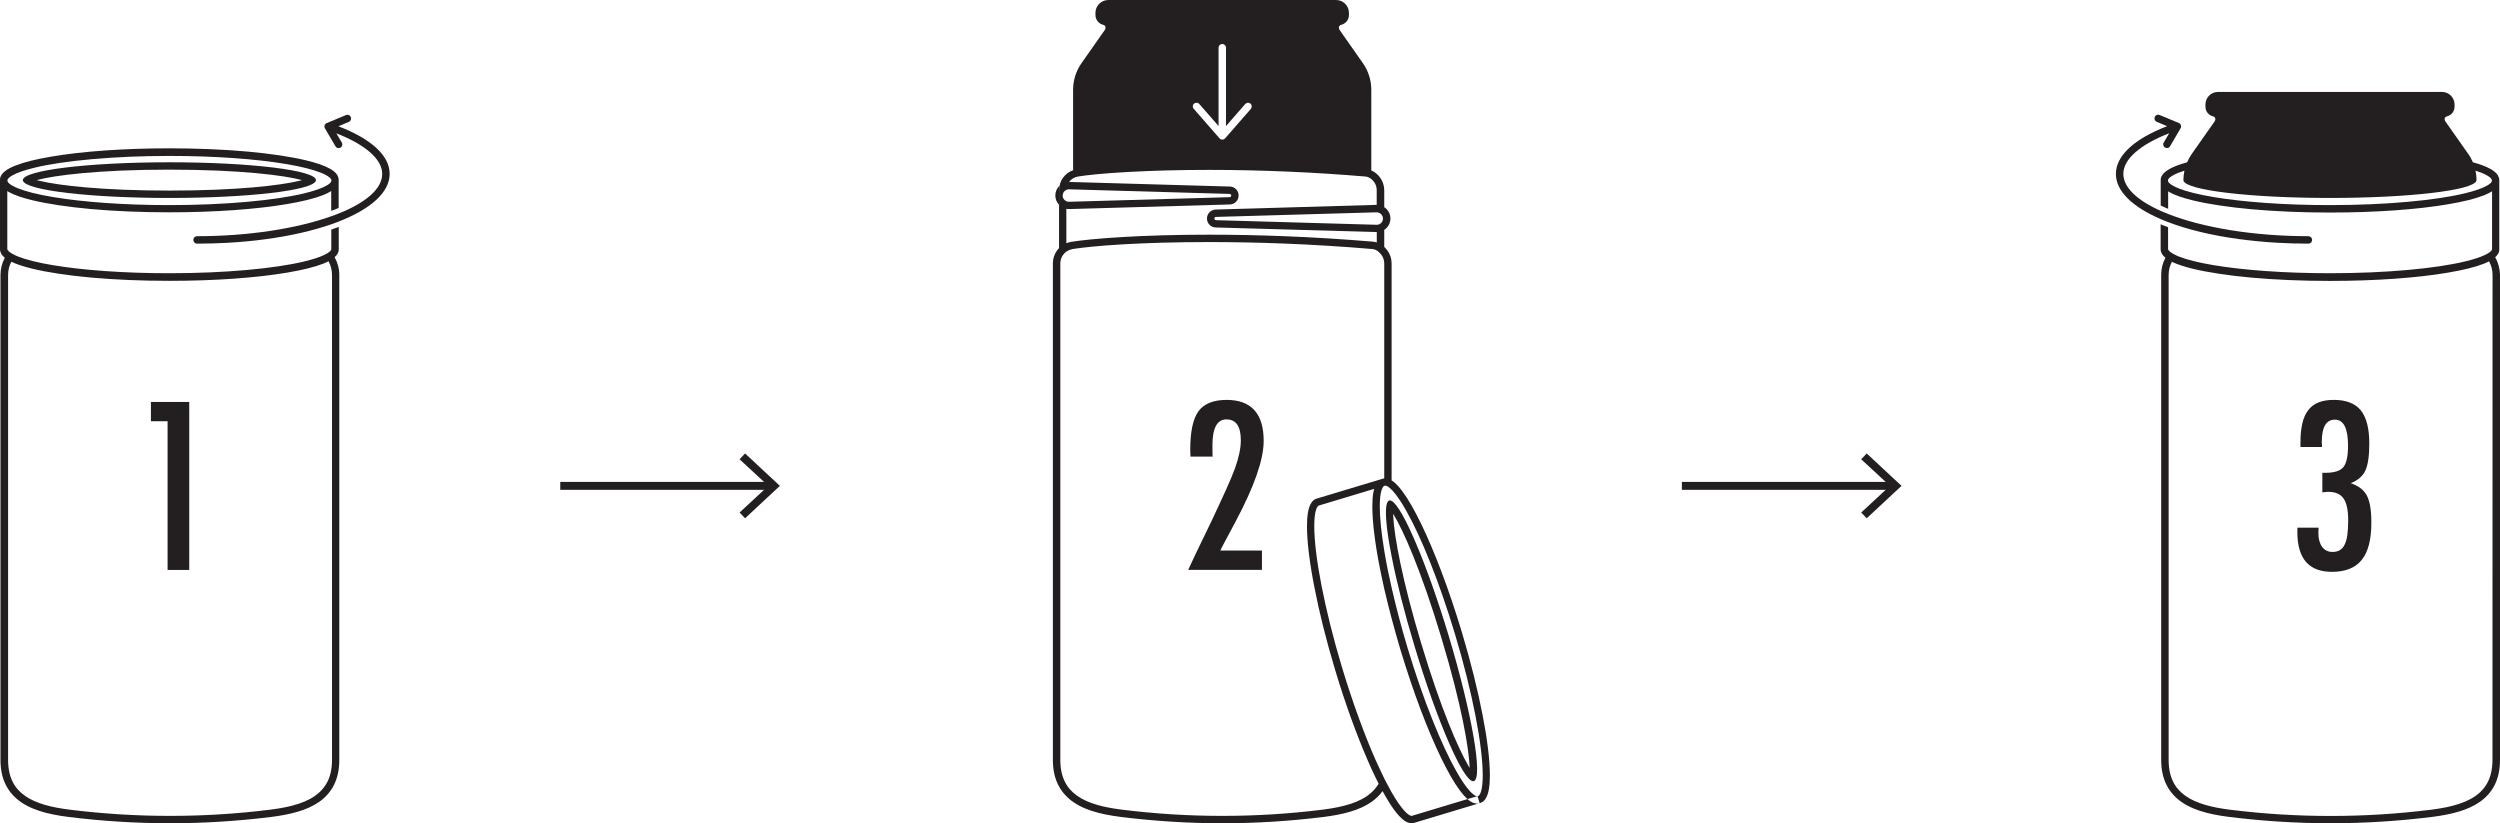 <?xml version="1.0" encoding="UTF-8"?> <svg xmlns="http://www.w3.org/2000/svg" xmlns:xlink="http://www.w3.org/1999/xlink" version="1.1" id="Layer_1" x="0px" y="0px" style="enable-background:new 0 0 400 400;" xml:space="preserve" viewBox="54.19 157.49 315.21 103.8"> <style type="text/css"> .st0{fill:#231F20;} </style> <g> <path class="st0" d="M187.71,181.47c0-0.19,0.03-0.38,0.07-0.57c-0.33,0.31-0.53,0.75-0.53,1.24c0,0.45,0.18,0.86,0.47,1.17v-1.17 v-0.67H187.71z"></path> <path class="st0" d="M241.11,247.59c-0.6-3.11-1.49-6.69-2.62-10.45c-1.62-5.37-3.44-10.14-5.11-13.59 c-0.84-1.72-1.63-3.12-2.36-4.1c-0.37-0.49-0.72-0.88-1.06-1.17c-0.1-0.08-0.21-0.16-0.31-0.22V190.7c0-0.55-0.16-1.08-0.47-1.54 l0,0l-0.01-0.01l0,0c-0.13-0.19-0.28-0.37-0.45-0.53v-2.15c0.47-0.31,0.78-0.83,0.78-1.43s-0.31-1.12-0.78-1.43v-2.14 c0-0.53-0.16-1.05-0.45-1.49l0,0l-0.01-0.01l0,0l0,0c-0.2-0.29-0.45-0.56-0.75-0.76c-0.13-0.09-0.27-0.16-0.42-0.23v-10.16 c0-1.21-0.37-2.39-1.07-3.38l-2.96-4.22l-0.06-0.2v-0.05c0-0.17,0.12-0.31,0.29-0.35c0.56-0.13,0.98-0.63,0.98-1.23v-0.28 c0-0.89-0.72-1.62-1.62-1.62h-28.72c-0.89,0-1.62,0.72-1.62,1.62v0.28c0,0.6,0.42,1.1,0.98,1.23c0.17,0.04,0.29,0.17,0.29,0.35 v0.05l-0.06,0.2l-2.96,4.22c-0.7,0.99-1.07,2.17-1.07,3.38v10.13c-0.54,0.19-1,0.55-1.32,1.02c-0.19,0.28-0.31,0.59-0.38,0.92 c-0.04,0.19-0.07,0.38-0.07,0.57v0.67v1.17v5.47c-0.11,0.12-0.22,0.24-0.31,0.38c-0.31,0.46-0.47,0.99-0.47,1.54v62.61l0,0 c0,1.23,0.23,2.27,0.67,3.15c0.33,0.66,0.77,1.22,1.3,1.69c0.8,0.71,1.78,1.21,2.9,1.58c1.11,0.37,2.36,0.6,3.68,0.77 c4.27,0.53,8.54,0.8,12.81,0.8s8.54-0.27,12.81-0.8c2.35-0.3,4.46-0.81,6.02-1.9c0.53-0.38,1-0.83,1.38-1.35 c0.52,0.95,1.02,1.76,1.49,2.4c0.37,0.49,0.72,0.88,1.06,1.17c0.17,0.14,0.35,0.26,0.53,0.34s0.38,0.14,0.58,0.14 c0.11,0,0.21-0.01,0.32-0.05l-0.13-0.45l0.13,0.45l8.34-2.51c0.27-0.08,0.48-0.26,0.63-0.48c0.23-0.33,0.36-0.73,0.45-1.23 c0.09-0.5,0.13-1.09,0.13-1.77C242.04,253.34,241.72,250.7,241.11,247.59z M227.06,257.45c-0.67,0.6-1.54,1.05-2.57,1.39 s-2.22,0.57-3.5,0.73c-4.23,0.53-8.46,0.79-12.69,0.79s-8.46-0.26-12.69-0.79c-2.29-0.28-4.26-0.79-5.6-1.74 c-0.67-0.47-1.2-1.05-1.56-1.78c-0.36-0.73-0.57-1.62-0.57-2.74V190.7c0-0.36,0.11-0.72,0.31-1.02c0.27-0.4,0.68-0.67,1.15-0.77 l0.08-0.02c1.21-0.19,3.38-0.42,6.31-0.59c2.93-0.17,6.63-0.29,10.92-0.29c5.88,0,12.89,0.23,20.59,0.88l0.12,0.02 c0.18,0.03,0.35,0.11,0.51,0.22c0.2,0.14,0.38,0.33,0.53,0.54l0.01,0.01l0,0c0.2,0.3,0.31,0.66,0.31,1.02v27.11l-0.19,0.04 l-8.34,2.51c-0.27,0.08-0.48,0.26-0.63,0.48c-0.23,0.33-0.36,0.73-0.45,1.23c-0.09,0.5-0.13,1.09-0.13,1.77 c0,1.92,0.32,4.56,0.93,7.67c0.6,3.11,1.49,6.69,2.62,10.45c1.29,4.3,2.72,8.2,4.09,11.36c0.34,0.79,0.68,1.54,1.02,2.23 c0.13,0.26,0.25,0.51,0.38,0.76C227.75,256.73,227.44,257.12,227.06,257.45z M188.64,183.82c0.1,0.02,0.21,0.03,0.31,0.03H189 l20.26-0.58c0.62-0.02,1.1-0.52,1.1-1.13s-0.48-1.12-1.1-1.13L189,180.43h-0.02c0.27-0.36,0.67-0.6,1.11-0.68 c1.16-0.19,3.24-0.4,6.05-0.56c0.25-0.01,0.5-0.03,0.76-0.04c2.68-0.14,5.96-0.24,9.72-0.24c3.17,0,6.68,0.07,10.45,0.24 c2.95,0.13,6.06,0.33,9.3,0.6c0.21,0.02,0.41,0.1,0.6,0.22c0.19,0.13,0.36,0.31,0.5,0.51l0.01,0.01l0,0 c0.19,0.29,0.29,0.62,0.29,0.97v1.86l0,0h-0.05l-20.25,0.59c-0.62,0.02-1.1,0.52-1.1,1.13s0.48,1.12,1.1,1.13l20.26,0.58h0.05l0,0 v1.31c-0.15-0.05-0.31-0.09-0.47-0.1c-7.73-0.65-14.76-0.88-20.67-0.88c-4.31,0-8.03,0.12-10.98,0.3c-2.95,0.17-5.13,0.4-6.4,0.6 c-0.21,0.03-0.42,0.1-0.62,0.18L188.64,183.82L188.64,183.82z M188.64,181.43c0.1-0.04,0.2-0.07,0.31-0.07h0.02l20.26,0.58 c0.26,0.01,0.26,0.4,0,0.41l-20.26,0.58h-0.02c-0.11,0-0.22-0.02-0.31-0.07c-0.27-0.12-0.47-0.39-0.47-0.71 C188.18,181.82,188.37,181.55,188.64,181.43z M228.25,184.43c0.19,0.14,0.31,0.36,0.31,0.62s-0.12,0.48-0.31,0.62 c-0.13,0.1-0.29,0.16-0.47,0.16l0,0h-0.02l-20.26-0.58c-0.26-0.01-0.26-0.4,0-0.41l20.26-0.58h0.02l0,0 C227.96,184.27,228.12,184.33,228.25,184.43z M204.74,170.56c0.19-0.17,0.49-0.15,0.66,0.04l2.43,2.78v-9.87 c0-0.26,0.21-0.47,0.47-0.47s0.47,0.21,0.47,0.47v9.87l2.43-2.78l0,0c0.17-0.19,0.46-0.21,0.66-0.04c0.19,0.17,0.21,0.46,0.04,0.66 l-3.24,3.71l-0.01,0.01l-0.04,0.04l-0.03,0.02l-0.05,0.03l-0.03,0.02l-0.07,0.02l-0.03,0.01l-0.1,0.01l-0.1-0.01l-0.03-0.01 l-0.06-0.02l-0.03-0.02l-0.05-0.03l-0.03-0.02l-0.04-0.04l-0.01-0.01l-3.24-3.71C204.52,171.02,204.54,170.73,204.74,170.56z M240.42,258.81c-0.21,0-0.4-0.05-0.58-0.14l-0.14-0.08c-0.13-0.07-0.26-0.16-0.39-0.27l-0.09-0.08l-7,2.11l-0.05,0.01 c-0.04,0-0.1-0.01-0.19-0.05c-0.17-0.08-0.42-0.27-0.7-0.57c-0.49-0.53-1.08-1.38-1.71-2.5c-0.17-0.3-0.34-0.62-0.51-0.95 c-0.09-0.18-0.18-0.35-0.28-0.54s-0.2-0.39-0.29-0.59c-0.28-0.58-0.57-1.2-0.86-1.85c-1.4-3.18-2.88-7.2-4.22-11.63 c-1.13-3.74-2-7.29-2.6-10.36s-0.91-5.67-0.91-7.49c0-0.85,0.07-1.54,0.2-1.98c0.06-0.22,0.14-0.38,0.21-0.48 c0.07-0.09,0.11-0.12,0.14-0.13l7-2.11c-0.04,0.14-0.07,0.28-0.1,0.44c-0.09,0.5-0.13,1.09-0.13,1.77c0,1.92,0.32,4.56,0.93,7.67 c0.17,0.87,0.36,1.77,0.57,2.7c0.15,0.64,0.3,1.3,0.47,1.96c0.15,0.6,0.3,1.2,0.47,1.82c0.34,1.29,0.72,2.62,1.12,3.97 c1.62,5.37,3.44,10.14,5.11,13.59c0.84,1.72,1.63,3.12,2.36,4.1c0.34,0.45,0.66,0.82,0.98,1.09l0.54-0.16l0.71-0.21l0,0l-0.05,0.01 c-0.04,0-0.1-0.01-0.19-0.05c-0.17-0.08-0.42-0.27-0.7-0.57c-0.49-0.53-1.08-1.38-1.71-2.5c-1.9-3.34-4.19-9.01-6.16-15.56 c-0.8-2.66-1.47-5.22-2.01-7.59c-0.17-0.74-0.32-1.46-0.47-2.16c-0.04-0.2-0.08-0.41-0.12-0.61c-0.13-0.65-0.24-1.28-0.34-1.89 c-0.37-2.25-0.57-4.17-0.57-5.6c0-0.85,0.07-1.54,0.2-1.98c0.06-0.22,0.14-0.38,0.21-0.48c0.07-0.09,0.11-0.12,0.14-0.13l0,0 l-0.13-0.45l0.13,0.45l0.02-0.01l0.08-0.02l0.05-0.01c0.04,0,0.1,0.01,0.19,0.05l0.15,0.08c0.13,0.09,0.29,0.22,0.47,0.4l0.09,0.09 c0.49,0.53,1.08,1.38,1.71,2.5c1.9,3.34,4.19,9.01,6.16,15.56c1.13,3.74,2,7.29,2.6,10.36s0.91,5.67,0.91,7.49 c0,0.85-0.07,1.54-0.2,1.98c-0.06,0.22-0.14,0.38-0.21,0.48c-0.07,0.09-0.11,0.12-0.14,0.13l-0.1,0.03l0.13,0.45l0,0l0.13,0.45 C240.63,258.79,240.52,258.81,240.42,258.81z"></path> <path class="st0" d="M229.64,220.64l-0.21-0.06l-0.08,0.01l-0.09,0.05l-0.08,0.08c-0.34,0.45-0.32,1.97,0,4.21 c0.12,0.81,0.27,1.71,0.47,2.7c0.61,3.14,1.6,7.07,2.88,11.3c2.86,9.51,6.11,16.98,7.38,17.06h0.02l0.08-0.01 c1.19-0.36-0.23-8.57-3.17-18.35C234.1,228.57,231.02,221.35,229.64,220.64z M239.28,253.96c-1.24-2.13-3.43-7.15-5.88-15.29 c-2.45-8.14-3.4-13.53-3.54-15.99c-0.01-0.15-0.01-0.29-0.02-0.41c1.19,1.89,3.5,7.02,6.09,15.64c2.6,8.62,3.5,14.17,3.56,16.41 C239.43,254.2,239.36,254.08,239.28,253.96z"></path> <path class="st0" d="M96.73,189.51c0.11-0.18,0.18-0.38,0.17-0.6v-2.81c-0.15,0.06-0.31,0.11-0.47,0.17 c-0.15,0.06-0.31,0.11-0.47,0.17v2.47l-0.04,0.12l-0.1,0.12c-0.08,0.08-0.2,0.18-0.37,0.28l-0.12,0.07 c-0.09,0.05-0.19,0.1-0.3,0.15c-0.58,0.28-1.42,0.55-2.46,0.8c-1.85,0.45-4.35,0.82-7.26,1.08c-2.91,0.26-6.24,0.41-9.78,0.41 c-5.75,0-10.95-0.39-14.69-1.02c-1.87-0.31-3.38-0.69-4.38-1.09c-0.11-0.05-0.22-0.09-0.32-0.14c-0.16-0.07-0.3-0.15-0.43-0.22 c-0.14-0.08-0.26-0.16-0.35-0.23l-0.04-0.04l-0.17-0.19l-0.04-0.12v-7.31l0.17,0.11c0.71,0.4,1.72,0.74,3,1.05 c1.92,0.46,4.45,0.84,7.39,1.11c2.94,0.26,6.3,0.41,9.86,0.41c5.79,0,11.03-0.39,14.85-1.04c1.91-0.32,3.46-0.7,4.57-1.14 c0.39-0.16,0.72-0.32,1-0.5v2.5c0.16-0.06,0.31-0.12,0.47-0.18s0.31-0.12,0.47-0.19v-3.44v-0.1c0-0.22-0.07-0.42-0.17-0.6 c-0.2-0.33-0.52-0.58-0.93-0.81c-0.71-0.4-1.72-0.74-3-1.05c-1.92-0.46-4.45-0.84-7.39-1.11c-2.94-0.26-6.3-0.41-9.86-0.41 c-5.79,0-11.03,0.39-14.85,1.04c-1.91,0.32-3.46,0.7-4.57,1.14c-0.56,0.22-1,0.46-1.34,0.73c-0.17,0.14-0.31,0.29-0.42,0.47 c-0.11,0.18-0.18,0.38-0.17,0.6v8.74c0,0.22,0.07,0.42,0.17,0.6c0.11,0.18,0.26,0.34,0.44,0.48c-0.35,0.64-0.54,1.37-0.55,2.15 v61.16l0,0c0,1.23,0.23,2.27,0.67,3.15c0.33,0.66,0.77,1.22,1.3,1.69c0.8,0.71,1.78,1.21,2.9,1.58c1.11,0.37,2.36,0.6,3.68,0.77 c4.27,0.53,8.54,0.8,12.81,0.8s8.54-0.27,12.81-0.8c2.35-0.3,4.46-0.81,6.02-1.9c0.78-0.55,1.42-1.25,1.86-2.13 c0.44-0.88,0.67-1.92,0.67-3.15v-61.16c0-0.81-0.22-1.57-0.59-2.23C96.52,189.79,96.64,189.66,96.73,189.51z M94.39,257.45 c-0.67,0.6-1.54,1.05-2.57,1.39s-2.22,0.57-3.5,0.73c-4.23,0.53-8.46,0.79-12.69,0.79s-8.46-0.26-12.69-0.79 c-2.29-0.28-4.26-0.79-5.6-1.74c-0.67-0.47-1.2-1.05-1.56-1.78c-0.36-0.73-0.57-1.62-0.57-2.74v-61.16c0-0.6,0.15-1.17,0.41-1.66 c0.68,0.33,1.58,0.62,2.69,0.89c1.92,0.46,4.45,0.84,7.39,1.11c2.94,0.26,6.3,0.41,9.86,0.41c5.79,0,11.03-0.39,14.85-1.04 c1.91-0.32,3.46-0.7,4.57-1.14c0.23-0.09,0.44-0.19,0.63-0.29c0.28,0.51,0.44,1.1,0.44,1.72v61.16c0,1.11-0.21,2.01-0.57,2.74 C95.2,256.59,94.84,257.06,94.39,257.45z M55.13,180.2l0.04-0.12c0.06-0.11,0.26-0.3,0.59-0.48c0.57-0.33,1.53-0.66,2.76-0.96 c1.85-0.45,4.35-0.82,7.26-1.08c2.91-0.26,6.24-0.41,9.78-0.41c5.75,0,10.95,0.39,14.69,1.02c1.87,0.31,3.38,0.69,4.38,1.09 c0.5,0.2,0.88,0.41,1.09,0.59c0.11,0.09,0.18,0.17,0.21,0.23l0.04,0.12v0.1l-0.04,0.12c-0.06,0.11-0.26,0.3-0.59,0.48 c-0.57,0.33-1.53,0.66-2.76,0.96c-1.85,0.45-4.35,0.82-7.26,1.08c-2.91,0.26-6.24,0.41-9.78,0.41c-5.75,0-10.95-0.39-14.69-1.02 c-1.87-0.31-3.38-0.69-4.38-1.09c-0.5-0.2-0.88-0.41-1.09-0.59c-0.11-0.09-0.18-0.17-0.21-0.23l-0.04-0.12V180.2z"></path> <path class="st0" d="M75.55,182.45c9.93,0,18.02-0.95,18.46-2.15l0.02-0.1c0-1.24-8.27-2.25-18.48-2.25 c-10.21,0-18.48,1.01-18.48,2.25l0.02,0.1C57.53,181.5,65.62,182.45,75.55,182.45z M91.89,180.3c-2.4,0.57-7.84,1.22-16.34,1.22 s-13.94-0.65-16.34-1.22c-0.14-0.03-0.28-0.07-0.4-0.1c2.16-0.59,7.73-1.32,16.73-1.32s14.58,0.73,16.73,1.32 C92.16,180.23,92.03,180.27,91.89,180.3z"></path> <path class="st0" d="M96.86,173.41l1.31-0.55c0.24-0.1,0.35-0.37,0.25-0.61c-0.07-0.18-0.25-0.29-0.43-0.29L97.81,172l-2.43,1.01 c-0.12,0.05-0.22,0.15-0.26,0.28s-0.03,0.27,0.04,0.38l1.33,2.27c0.09,0.15,0.24,0.23,0.4,0.23l0.23-0.06 c0.22-0.13,0.3-0.41,0.17-0.64l-0.69-1.17c3.69,1.44,5.78,3.28,5.78,5.12c0,1.88-2.08,3.63-5.49,4.99 c-0.15,0.06-0.31,0.12-0.47,0.18c-0.15,0.06-0.31,0.11-0.47,0.17c-4.29,1.53-10.34,2.51-16.92,2.51c-0.22,0-0.4,0.15-0.45,0.36 l-0.01,0.11c0,0.14,0.07,0.27,0.17,0.36c0.08,0.07,0.18,0.11,0.3,0.11c1.33,0,2.63-0.04,3.9-0.11c1.7-0.1,3.33-0.25,4.88-0.47 c3.08-0.42,5.83-1.06,8.14-1.86c0.16-0.05,0.31-0.11,0.47-0.17c0.16-0.06,0.31-0.12,0.47-0.18c4-1.56,6.42-3.66,6.42-6.01 C103.32,177.13,101.04,175.02,96.86,173.41z"></path> <path class="st0" d="M327.08,185.31c0.15,0.06,0.31,0.12,0.47,0.18c2.45,0.94,5.49,1.68,8.91,2.14c1.55,0.21,3.18,0.37,4.88,0.47 c1.27,0.07,2.57,0.11,3.9,0.11c0.11,0,0.22-0.04,0.3-0.11c0.1-0.09,0.17-0.21,0.17-0.36l-0.01-0.11c-0.05-0.2-0.23-0.36-0.45-0.36 c-6.99,0-13.37-1.1-17.69-2.8c-0.16-0.06-0.31-0.13-0.47-0.19c-0.16-0.07-0.31-0.13-0.47-0.2c-2.95-1.32-4.71-2.94-4.71-4.67 c0-1.84,2.09-3.68,5.78-5.12l-0.69,1.17c-0.13,0.22-0.05,0.51,0.17,0.64l0.23,0.06c0.16,0,0.32-0.08,0.4-0.23l1.33-2.27 c0.07-0.12,0.08-0.26,0.04-0.38c-0.04-0.13-0.14-0.23-0.26-0.28l-2.43-1.01l-0.18-0.04c-0.18,0-0.36,0.11-0.43,0.29 c-0.1,0.24,0.01,0.51,0.25,0.61l1.31,0.55c-4.17,1.61-6.46,3.73-6.46,6.02c0,2.19,2.11,4.17,5.64,5.69 C326.76,185.18,326.92,185.24,327.08,185.31z"></path> <path class="st0" d="M368.79,189.92c0.14-0.12,0.26-0.25,0.35-0.4c0.11-0.18,0.18-0.38,0.17-0.6v-8.61v-0.1 c0-0.22-0.07-0.42-0.17-0.6c-0.2-0.33-0.52-0.58-0.93-0.81c-0.56-0.32-1.31-0.6-2.23-0.85c-0.16-0.37-0.35-0.73-0.59-1.06 l-2.91-4.14l-0.06-0.2v-0.05c0-0.17,0.12-0.3,0.29-0.34c0.55-0.13,0.96-0.62,0.96-1.21v-0.28c0-0.88-0.71-1.59-1.59-1.59h-28.23 c-0.88,0-1.59,0.71-1.59,1.59v0.28c0,0.59,0.41,1.08,0.96,1.21c0.16,0.04,0.29,0.17,0.29,0.34v0.05l-0.06,0.2l-2.91,4.14 c-0.23,0.33-0.43,0.69-0.59,1.06c-0.52,0.15-0.99,0.3-1.4,0.46c-0.56,0.22-1,0.46-1.34,0.73c-0.17,0.14-0.31,0.29-0.42,0.47 s-0.18,0.38-0.17,0.6v3.2c0.15,0.07,0.31,0.14,0.47,0.21c0.15,0.07,0.31,0.13,0.47,0.2v-2.21l0.17,0.11c0.71,0.4,1.72,0.74,3,1.05 c1.92,0.46,4.45,0.84,7.39,1.11c2.94,0.26,6.3,0.41,9.86,0.41c5.79,0,11.03-0.39,14.85-1.04c1.91-0.32,3.46-0.7,4.57-1.14 c0.39-0.16,0.72-0.32,1-0.5v7.3l-0.04,0.12l-0.1,0.12c-0.08,0.08-0.2,0.18-0.37,0.28l-0.12,0.07c-0.09,0.05-0.19,0.1-0.3,0.15 c-0.58,0.28-1.42,0.55-2.46,0.8c-1.85,0.45-4.35,0.82-7.26,1.08c-2.91,0.26-6.24,0.41-9.78,0.41c-5.75,0-10.95-0.39-14.69-1.02 c-1.87-0.31-3.38-0.69-4.38-1.09c-0.11-0.05-0.22-0.09-0.32-0.14c-0.16-0.07-0.3-0.15-0.43-0.22c-0.14-0.08-0.26-0.16-0.35-0.23 l-0.04-0.04l-0.17-0.19l-0.04-0.12v-2.75c-0.16-0.06-0.31-0.12-0.47-0.18s-0.31-0.12-0.47-0.19v3.14c0,0.22,0.07,0.42,0.17,0.6 c0.11,0.18,0.26,0.34,0.44,0.48c-0.35,0.64-0.54,1.37-0.54,2.15v61.16l0,0c0,1.23,0.23,2.27,0.67,3.15 c0.33,0.66,0.77,1.22,1.3,1.69c0.8,0.71,1.78,1.21,2.9,1.58c1.11,0.37,2.36,0.6,3.68,0.77c4.27,0.53,8.54,0.8,12.81,0.8 s8.54-0.27,12.81-0.8c2.35-0.3,4.46-0.81,6.02-1.9c0.78-0.55,1.42-1.25,1.86-2.13s0.67-1.92,0.67-3.15v-61.16 C369.38,191.34,369.17,190.57,368.79,189.92z M368.34,180.42c-0.06,0.11-0.26,0.3-0.59,0.48c-0.57,0.33-1.53,0.66-2.76,0.96 c-1.85,0.45-4.35,0.82-7.26,1.08c-2.91,0.26-6.24,0.41-9.78,0.41c-5.75,0-10.95-0.39-14.69-1.02c-1.87-0.31-3.38-0.69-4.38-1.09 c-0.5-0.2-0.88-0.41-1.09-0.59c-0.11-0.09-0.18-0.17-0.21-0.23l-0.04-0.12v-0.1l0.04-0.12c0.06-0.11,0.26-0.3,0.59-0.48 c0.35-0.2,0.84-0.4,1.44-0.59c-0.08,0.39-0.13,0.79-0.13,1.19l0,0l0.02,0.1c0.44,1.2,8.53,2.15,18.46,2.15s18.02-0.95,18.46-2.15 l0.02-0.1c0-0.4-0.05-0.8-0.13-1.19c0.26,0.08,0.5,0.17,0.72,0.25c0.5,0.2,0.88,0.41,1.09,0.59c0.11,0.09,0.18,0.17,0.21,0.23 l0.04,0.12v0.1L368.34,180.42z M368.45,253.31c0,1.11-0.21,2.01-0.57,2.74c-0.27,0.55-0.63,1.01-1.08,1.41 c-0.67,0.6-1.54,1.05-2.57,1.39s-2.22,0.57-3.5,0.73c-4.23,0.53-8.46,0.79-12.69,0.79s-8.46-0.26-12.69-0.79 c-2.29-0.28-4.26-0.79-5.6-1.74c-0.67-0.47-1.2-1.05-1.56-1.78c-0.36-0.73-0.57-1.62-0.57-2.74v-61.16c0-0.6,0.15-1.17,0.41-1.66 c0.68,0.33,1.58,0.62,2.69,0.89c1.92,0.46,4.45,0.84,7.39,1.11c2.94,0.26,6.3,0.41,9.86,0.41c5.79,0,11.03-0.39,14.85-1.04 c1.91-0.32,3.46-0.7,4.57-1.14c0.23-0.09,0.44-0.19,0.63-0.29c0.28,0.51,0.44,1.1,0.44,1.72L368.45,253.31L368.45,253.31z"></path> <polyline class="st0" points="124.83,219.25 151.44,219.25 151.44,218.25 124.83,218.25 "></polyline> <polygon class="st0" points="148.13,222.84 147.44,222.11 151.06,218.75 147.44,215.4 148.13,214.66 152.52,218.75 "></polygon> <polyline class="st0" points="266.25,219.25 292.86,219.25 292.86,218.25 266.25,218.25 "></polyline> <polygon class="st0" points="289.55,222.84 288.86,222.11 292.48,218.75 288.86,215.4 289.55,214.66 293.94,218.75 "></polygon> <g> <path class="st0" d="M73.22,208.17h4.83v21.18h-2.73V210.6h-2.1L73.22,208.17L73.22,208.17z"></path> </g> <g> <path class="st0" d="M207.09,215.06h-2.8l-0.03-0.84c0-2.31,0.35-3.94,1.04-4.88c0.7-0.95,1.88-1.43,3.54-1.43 c3.12,0,4.68,1.73,4.68,5.18c0,2.33-1.17,5.69-3.5,10.08l-1.69,3.17c-0.01,0.02-0.04,0.07-0.08,0.16s-0.11,0.22-0.19,0.4h5.24 v2.44H204c0.16-0.35,0.48-1.04,0.97-2.07s1.17-2.43,2.02-4.18c0.72-1.54,1.33-2.84,1.81-3.91c0.48-1.07,0.85-1.95,1.1-2.63 c0.49-1.37,0.74-2.56,0.74-3.55c0-1.76-0.61-2.63-1.82-2.63c-1.17,0-1.76,1.09-1.76,3.26l0.01,1.21L207.09,215.06z"></path> </g> <g> <path class="st0" d="M346.96,213.85h-2.72v-0.56c0-0.94,0.08-1.75,0.24-2.43s0.41-1.23,0.75-1.67s0.78-0.76,1.31-0.97 s1.17-0.31,1.91-0.31c1.55,0,2.69,0.44,3.4,1.32s1.07,2.27,1.07,4.18c0,1.57-0.17,2.71-0.49,3.4c-0.32,0.7-0.94,1.24-1.85,1.6 c0.99,0.34,1.67,0.86,2.04,1.58c0.37,0.7,0.56,1.83,0.56,3.39c0,2.13-0.4,3.7-1.21,4.7c-0.8,1.01-2.06,1.51-3.76,1.51 c-2.91,0-4.36-1.67-4.36-5.01v-0.22v-0.15c0-0.1,0-0.16,0.01-0.19h2.67c-0.01,0.16-0.02,0.29-0.02,0.4s-0.01,0.21-0.01,0.28 c0,0.72,0.16,1.3,0.47,1.73c0.32,0.43,0.75,0.65,1.3,0.65c0.36,0,0.66-0.07,0.91-0.21s0.46-0.37,0.62-0.69s0.28-0.72,0.35-1.23 s0.11-1.11,0.11-1.82c0-1.29-0.19-2.22-0.58-2.78c-0.39-0.57-1.04-0.85-1.94-0.85c-0.1,0-0.21,0.01-0.33,0.02 s-0.26,0.03-0.41,0.05v-2.47h0.4c1.11,0,1.86-0.24,2.25-0.71c0.39-0.48,0.59-1.38,0.59-2.7c0-2.19-0.55-3.29-1.66-3.29 c-1.1,0-1.65,0.94-1.65,2.81L346.96,213.85z"></path> </g> </g> </svg> 